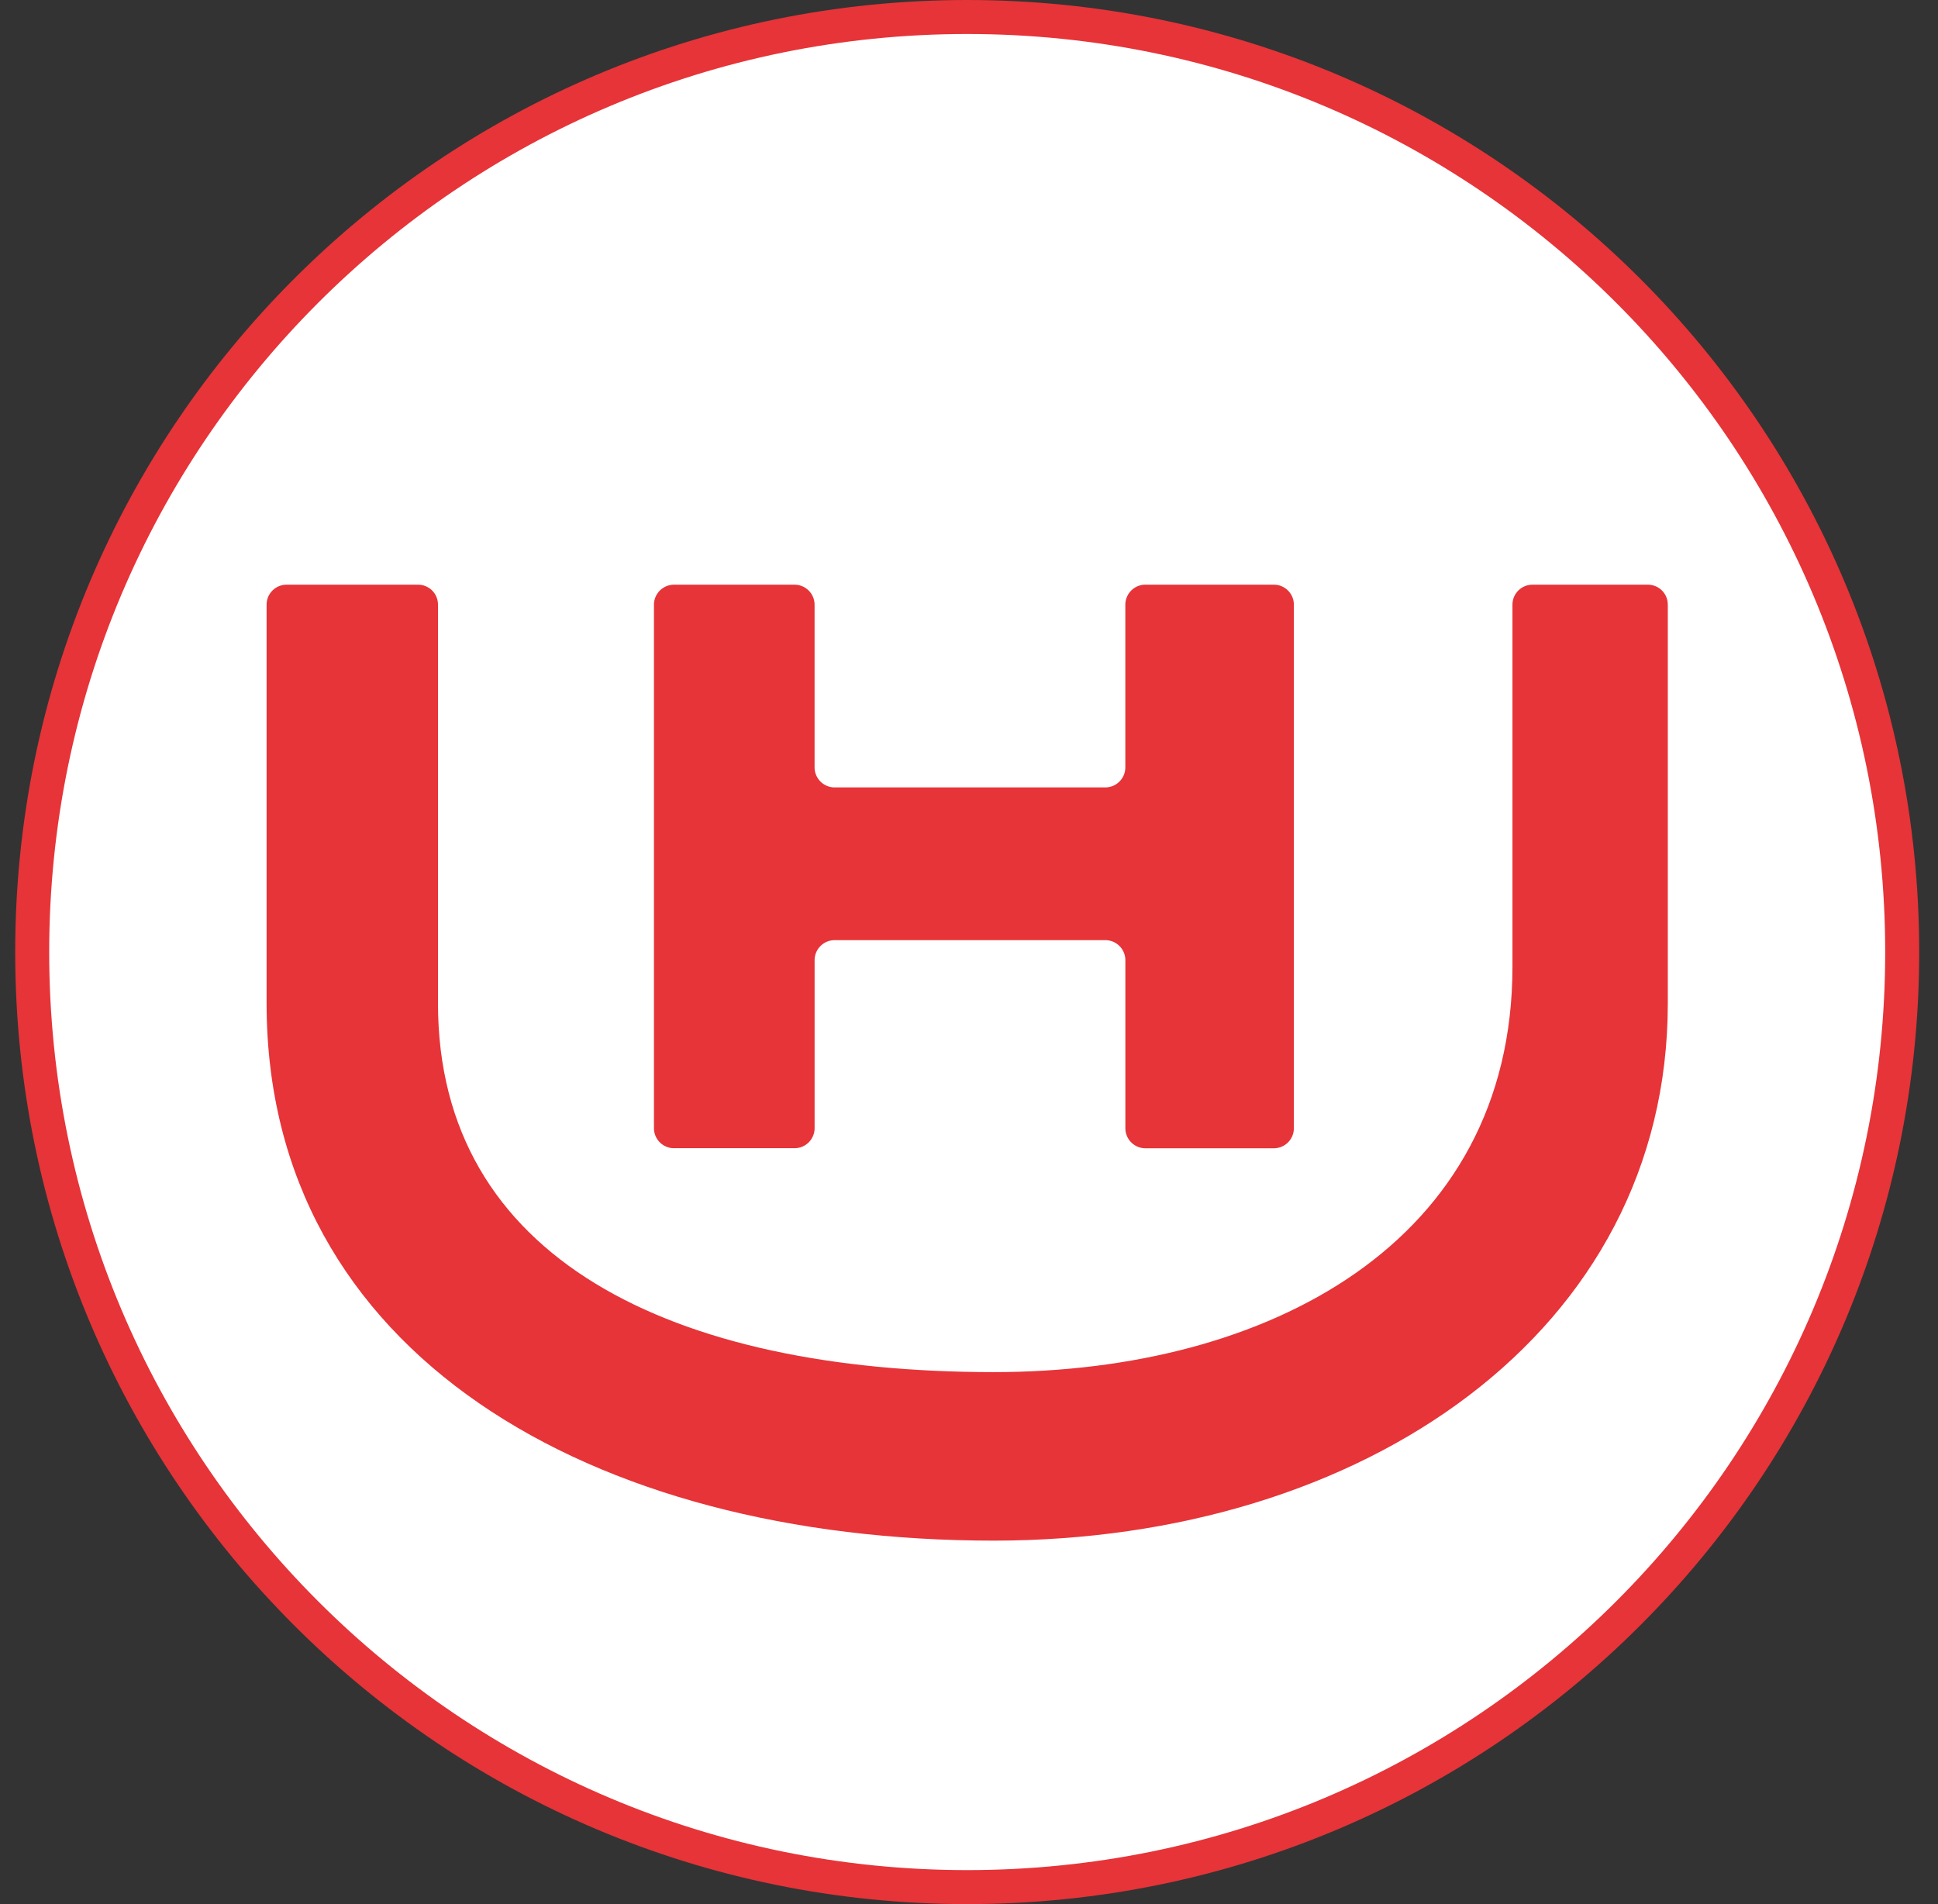 <svg xmlns="http://www.w3.org/2000/svg" width="57" height="56" fill="none" viewBox="0 0 57 56"><rect x="0" y="0" width="57" height="56" fill="#333333" stroke="none"/><g clip-path="url(#a)"><path fill="#fff" stroke="#e63438" d="M28.447.5c15.188 0 27.5 12.312 27.5 27.5s-12.312 27.5-27.5 27.5S.947 43.188.947 28 13.26.5 28.447.5Z"/><path fill="#e63438" d="M19.234 33.18V17.786c0-.326.265-.59.591-.59h3.543c.326 0 .59.264.59.59v4.78c0 .327.265.592.592.592h7.957a.59.59 0 0 0 .591-.591v-4.78c0-.327.265-.592.591-.592h3.775c.327 0 .591.265.591.591V33.18a.59.59 0 0 1-.59.591h-3.776a.59.59 0 0 1-.59-.59V28.24a.59.59 0 0 0-.592-.59H24.55a.59.59 0 0 0-.591.59v4.938a.59.59 0 0 1-.591.591h-3.543a.59.59 0 0 1-.591-.59"/><path fill="#e63438" d="M8.432 17.195h3.86c.326 0 .59.26.59.587V29.51c0 7.513 6.894 10.844 16.344 10.844 8.055 0 15.258-3.796 15.258-11.928V17.783c0-.326.265-.588.591-.588h3.388c.326 0 .59.26.59.587V29.51c0 9.68-8.984 15.8-19.827 15.8-11.85 0-21.385-5.506-21.385-15.8V17.783c0-.327.264-.588.59-.588"/></g><defs><clipPath id="a"><path fill="#fff" d="M.447 0h56v56h-56z"/></clipPath></defs></svg>